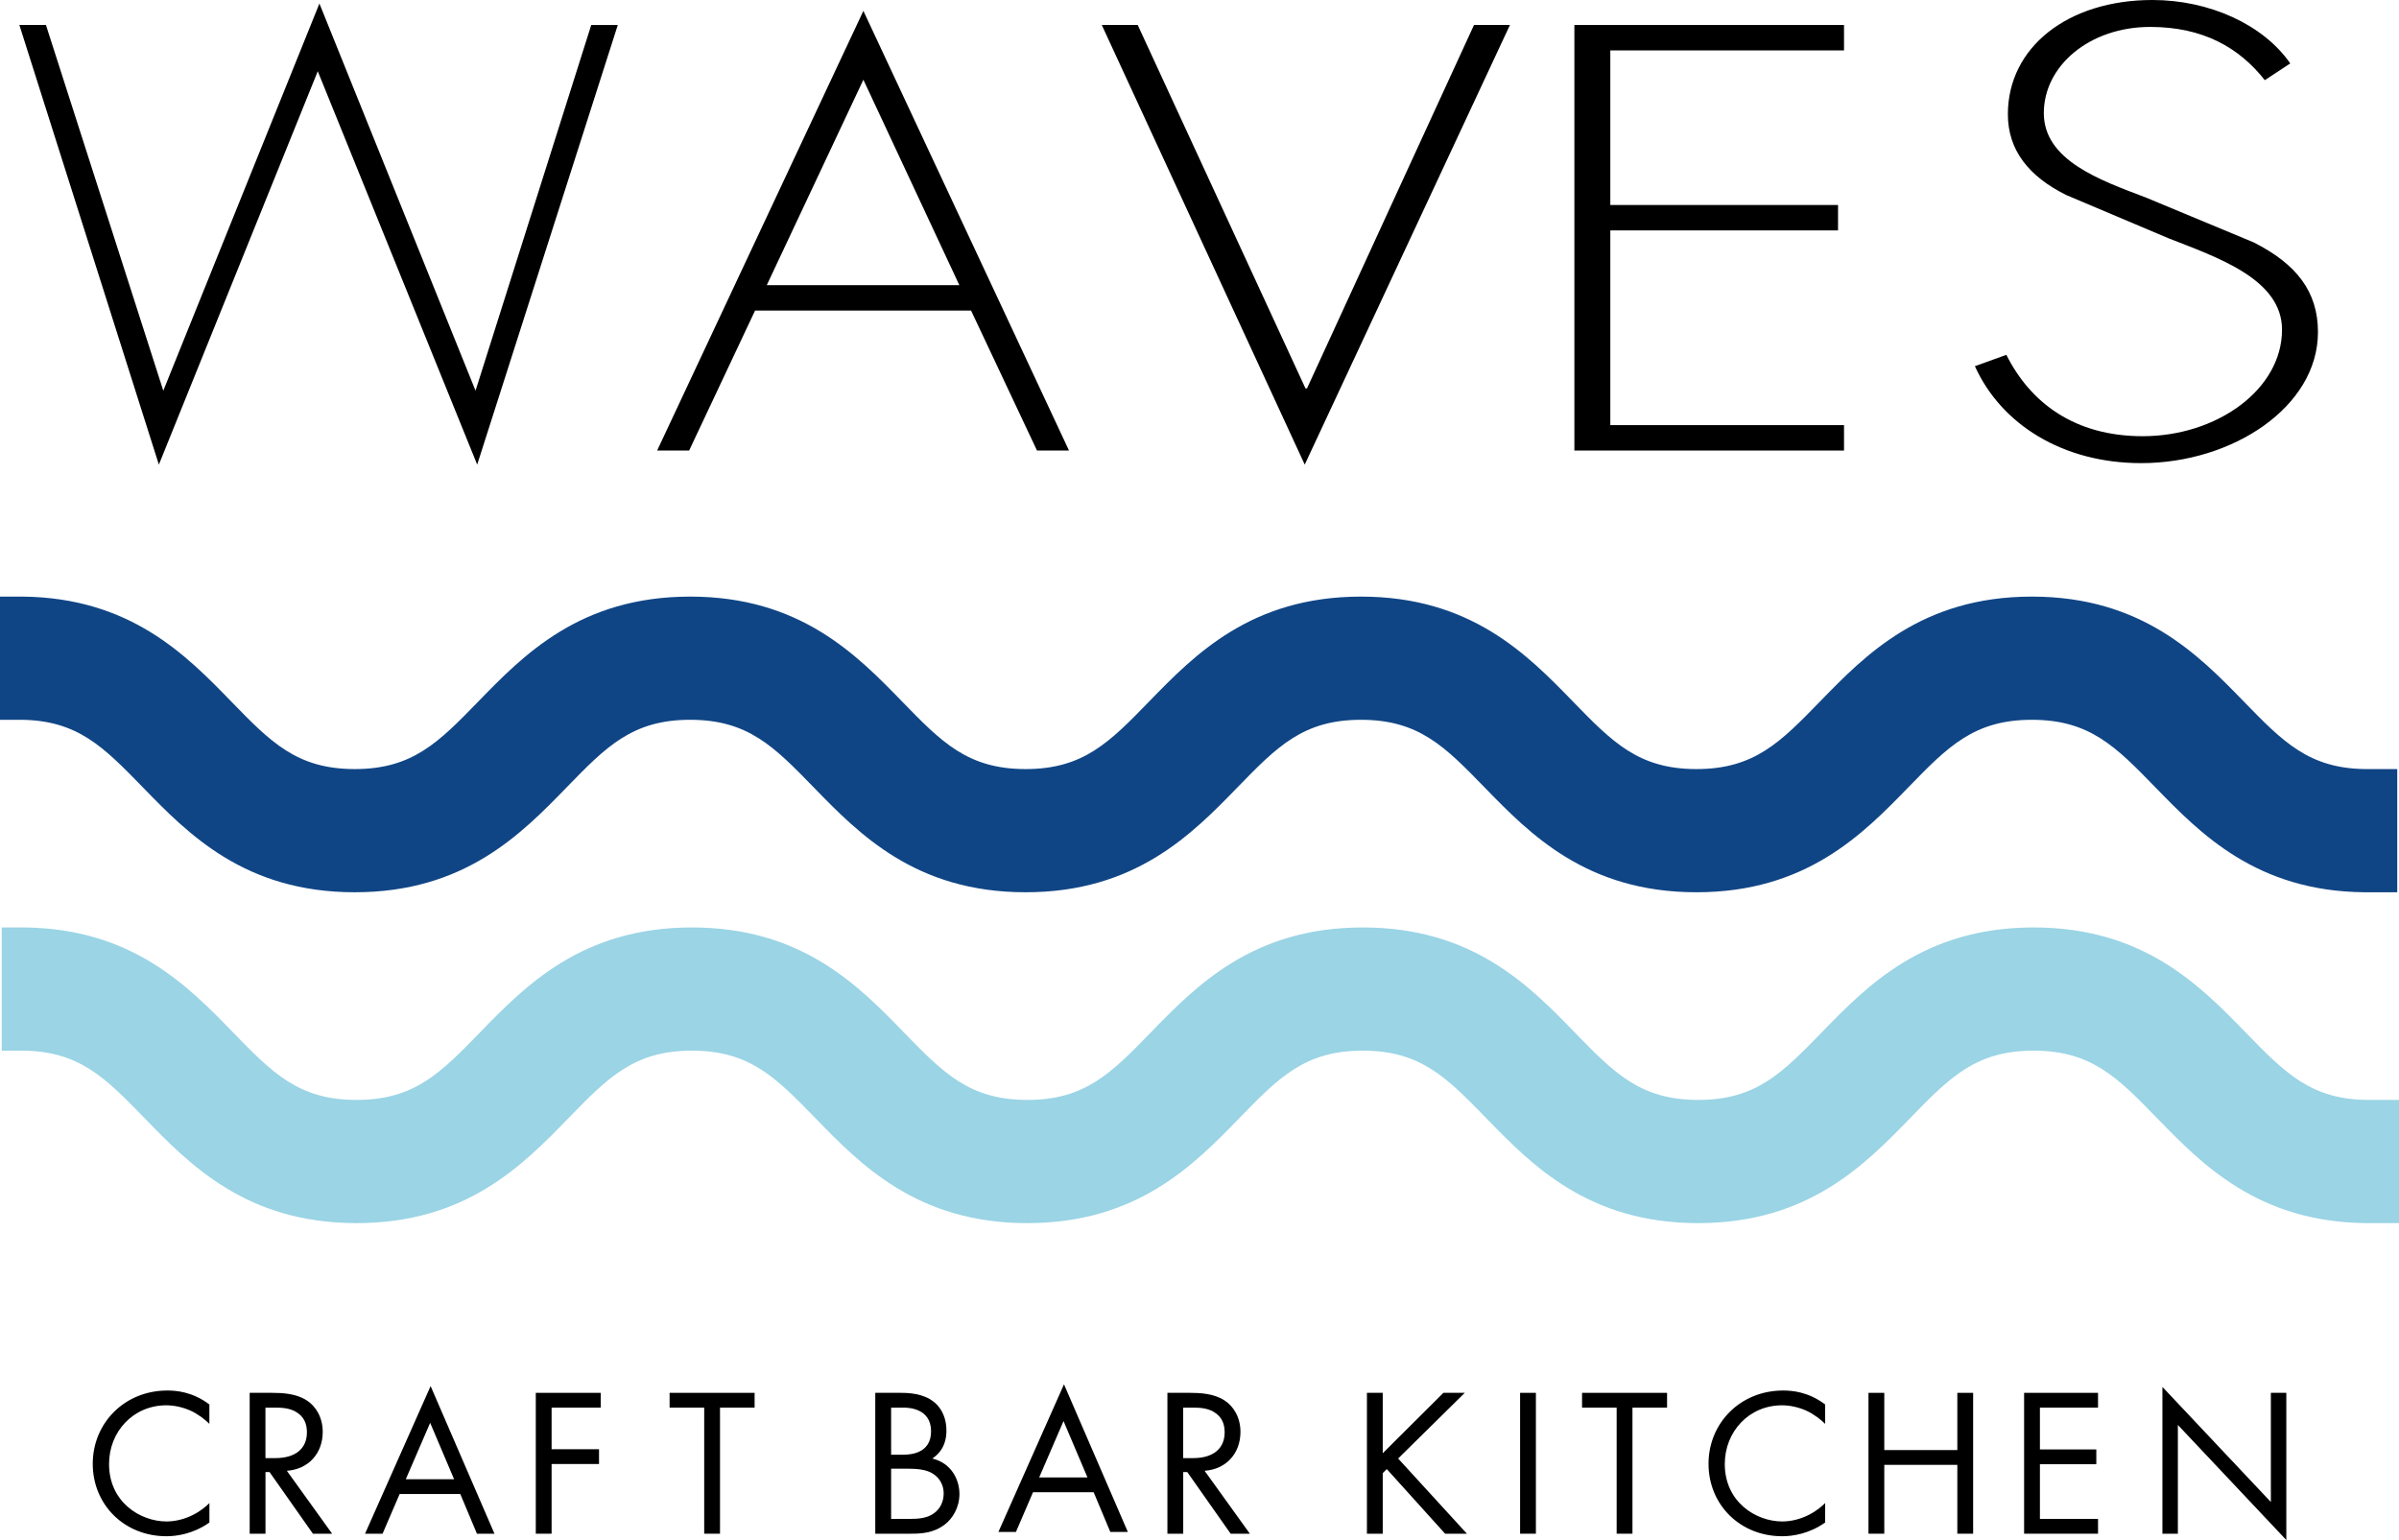 <?xml version="1.0" encoding="UTF-8"?><svg xmlns="http://www.w3.org/2000/svg" viewBox="0 0 681.51 437.54"><defs><style>.cls-1{fill:#104585;}.cls-2{fill:#9ad4e5;}</style></defs><g id="Layer_1-2"><path d="M46.39,111L90.74,1l44.35,110L167.96,7.1h7.54l-39.94,124.9L90.27,20.24l-45.14,111.76L5.5,7.09h7.55L46.39,111Z"/><path d="M214.5,88.23l-18.73,39.77h-9.09L245.27,3.09l58.41,124.91h-9.09l-18.73-39.77h-61.36Zm30.77-65.58l-27.44,58.36h54.7l-27.26-58.36Z"/><path d="M370.86,110.35h.43L418.74,7.09h10.21l-58.3,124.91L312.99,7.09h10.21l47.66,103.26Z"/><path d="M457.46,14.31V58.24h64.69v7.22h-64.69v55.32h66.39v7.22h-76.6V7.1h76.6v7.22h-66.39Z"/><path d="M643.39,22.78c-7.23-9.18-17.45-15.13-32.56-15.13-17.24,0-30.22,11.05-30.22,24.48s15.96,19.04,28.94,23.97l30.64,12.75c12.13,6.12,18.3,13.94,18.3,25.5,0,21.25-24.26,37.23-50.22,37.23-22.34,0-39.79-11.05-47.24-27.54l8.94-3.23c6.81,13.6,19.36,23.12,38.73,23.12,21.07,0,39.58-13.26,39.58-30.26,0-14.45-18.51-20.57-32.34-26.01l-28.94-12.24c-10.64-5.27-16.6-12.75-16.6-22.95,0-19.04,17.02-32.47,41.07-32.47,16.17,0,31.49,6.97,39.15,18.02l-7.23,4.76Z"/><path d="M59.5,404.54c-1.27-1.26-3.22-2.76-5.28-3.72-2.12-.96-4.61-1.56-6.98-1.56-9.35,0-16.26,7.44-16.26,16.68,0,10.86,8.92,16.32,16.32,16.32,2.73,0,5.4-.78,7.52-1.86,2.31-1.14,3.94-2.64,4.67-3.36v5.52c-4.49,3.18-9.16,3.9-12.2,3.9-12.02,0-20.94-9-20.94-20.58s9.04-20.82,21.18-20.82c2.43,0,7.1,.3,11.95,3.96v5.52h.02Z"/><path d="M77.42,395.72c2.73,0,6.8,.18,9.83,2.22,2.37,1.56,4.43,4.62,4.43,8.88,0,6.12-4.07,10.62-10.19,11.04l12.86,17.88h-5.46l-12.32-17.52h-1.15v17.52h-4.49v-40.02h6.49Zm-2,18.54h2.85c5.58,0,8.92-2.64,8.92-7.32,0-2.22-.67-4.44-3.22-5.88-1.82-1.02-3.88-1.14-5.83-1.14h-2.73v14.34h.01Z"/><path d="M130.76,424.46h-17.23l-4.85,11.28h-4.98l18.63-41.94,18.14,41.94h-4.98l-4.73-11.28Zm-1.76-4.2l-6.8-16.02-6.92,16.02h13.72Z"/><path d="M170.66,399.92h-13.96v11.82h13.47v4.2h-13.47v19.8h-4.49v-40.02h18.45v4.2h0Z"/><path d="M204.54,399.92v35.82h-4.49v-35.82h-9.83v-4.2h24.15v4.2h-9.83Z"/><path d="M255.94,395.72c2.25,0,6.31,.18,9.28,2.52,1.27,.96,3.64,3.42,3.64,8.28,0,1.98-.42,5.46-4.01,7.86,5.64,1.38,7.71,6.24,7.71,10.08s-1.94,6.96-4.13,8.64c-3.22,2.52-6.92,2.64-9.71,2.64h-10.07v-40.02h7.29Zm-2.79,17.58h3.4c2.37,0,7.95-.48,7.95-6.66,0-6.6-6.55-6.72-7.83-6.72h-3.52v13.38h0Zm0,18.24h5.16c2.61,0,5.16-.18,7.1-1.68,1.58-1.14,2.67-3.12,2.67-5.52,0-3.18-1.88-5.04-3.46-5.88-1.52-.84-3.64-1.2-6.86-1.2h-4.61v14.28h0Z"/><path d="M310.69,423.96h-17.23l-4.85,11.28h-4.98l18.63-41.94,18.14,41.94h-4.98l-4.73-11.28Zm-1.76-4.2l-6.8-16.02-6.92,16.02h13.72Z"/><path d="M338.13,395.72c2.73,0,6.8,.18,9.83,2.22,2.37,1.56,4.43,4.62,4.43,8.88,0,6.12-4.07,10.62-10.19,11.04l12.86,17.88h-5.46l-12.32-17.52h-1.15v17.52h-4.49v-40.02h6.49Zm-2,18.54h2.85c5.58,0,8.92-2.64,8.92-7.32,0-2.22-.67-4.44-3.22-5.88-1.82-1.02-3.88-1.14-5.83-1.14h-2.73v14.34h0Z"/><path d="M392.81,412.88l17.23-17.16h6.07l-18.93,18.66,19.54,21.36h-6.19l-16.57-18.36-1.15,1.14v17.22h-4.49v-40.02h4.49v17.16h0Z"/><path d="M436.32,395.72v40.02h-4.49v-40.02h4.49Z"/><path d="M463.75,399.92v35.82h-4.49v-35.82h-9.83v-4.2h24.15v4.2h-9.83Z"/><path d="M518.5,404.54c-1.27-1.26-3.22-2.76-5.28-3.72-2.12-.96-4.61-1.56-6.98-1.56-9.34,0-16.26,7.44-16.26,16.68,0,10.86,8.92,16.32,16.32,16.32,2.73,0,5.4-.78,7.52-1.86,2.31-1.14,3.94-2.64,4.67-3.36v5.52c-4.49,3.18-9.16,3.9-12.2,3.9-12.02,0-20.93-9-20.93-20.58s9.04-20.82,21.18-20.82c2.43,0,7.1,.3,11.95,3.96v5.52h.01Z"/><path d="M535.29,411.98h20.75v-16.26h4.49v40.02h-4.49v-19.56h-20.75v19.56h-4.49v-40.02h4.49v16.26Z"/><path d="M596.01,399.92h-16.51v11.88h16.02v4.2h-16.02v15.54h16.51v4.2h-21v-40.02h21v4.2Z"/><path d="M614.3,435.74v-41.7l30.81,32.7v-31.02h4.39v41.82l-30.81-32.7v30.9h-4.39Z"/><path class="cls-1" d="M681,253.5h-9.37c-30.64-.3-46.55-16.66-59.32-29.8-11.24-11.56-18.67-19.2-35.1-19.2s-23.86,7.64-35.1,19.2c-12.91,13.28-28.98,29.8-60.19,29.8s-47.28-16.52-60.19-29.8c-11.24-11.56-18.67-19.2-35.1-19.2s-23.85,7.64-35.09,19.2c-12.91,13.28-28.97,29.8-60.19,29.8s-47.28-16.52-60.19-29.8c-11.24-11.56-18.67-19.2-35.1-19.2s-23.85,7.64-35.09,19.2c-12.91,13.28-28.97,29.8-60.19,29.8s-47.28-16.52-60.19-29.8c-11.15-11.46-18.51-19.04-34.59-19.2H0v-35H6.37c30.65,.3,46.55,16.66,59.32,29.8,11.24,11.56,18.67,19.2,35.1,19.2s23.85-7.64,35.09-19.2c12.91-13.28,28.97-29.8,60.19-29.8s47.28,16.52,60.19,29.8c11.24,11.56,18.67,19.2,35.1,19.2s23.85-7.64,35.09-19.2c12.91-13.28,28.97-29.8,60.19-29.8s47.28,16.52,60.19,29.8c11.24,11.56,18.67,19.2,35.1,19.2s23.86-7.64,35.1-19.2c12.91-13.28,28.98-29.8,60.19-29.8s47.28,16.52,60.19,29.8c11.15,11.46,18.51,19.04,34.59,19.2h9.01v35h-.01Z"/><path class="cls-2" d="M681.5,347.5h-9.37c-30.64-.3-46.55-16.66-59.32-29.8-11.24-11.56-18.67-19.2-35.1-19.2s-23.86,7.64-35.1,19.2c-12.91,13.28-28.98,29.8-60.19,29.8s-47.28-16.52-60.19-29.8c-11.24-11.56-18.67-19.2-35.1-19.2s-23.85,7.64-35.09,19.2c-12.91,13.28-28.97,29.8-60.19,29.8s-47.28-16.52-60.19-29.8c-11.24-11.56-18.67-19.2-35.1-19.2s-23.85,7.64-35.09,19.2c-12.91,13.28-28.97,29.8-60.19,29.8s-47.28-16.52-60.19-29.8c-11.14-11.47-18.51-19.04-34.59-19.2H.5v-35H6.87c30.65,.3,46.55,16.66,59.32,29.8,11.24,11.56,18.67,19.2,35.1,19.2s23.85-7.64,35.09-19.2c12.91-13.28,28.97-29.8,60.19-29.8s47.28,16.52,60.19,29.8c11.24,11.56,18.67,19.2,35.1,19.2s23.85-7.64,35.09-19.2c12.91-13.28,28.97-29.8,60.19-29.8s47.28,16.52,60.19,29.8c11.24,11.56,18.67,19.2,35.1,19.2s23.86-7.64,35.1-19.2c12.91-13.28,28.98-29.8,60.19-29.8s47.28,16.52,60.19,29.8c11.15,11.46,18.51,19.04,34.59,19.2h9.01v35h-.01Z"/></g></svg>